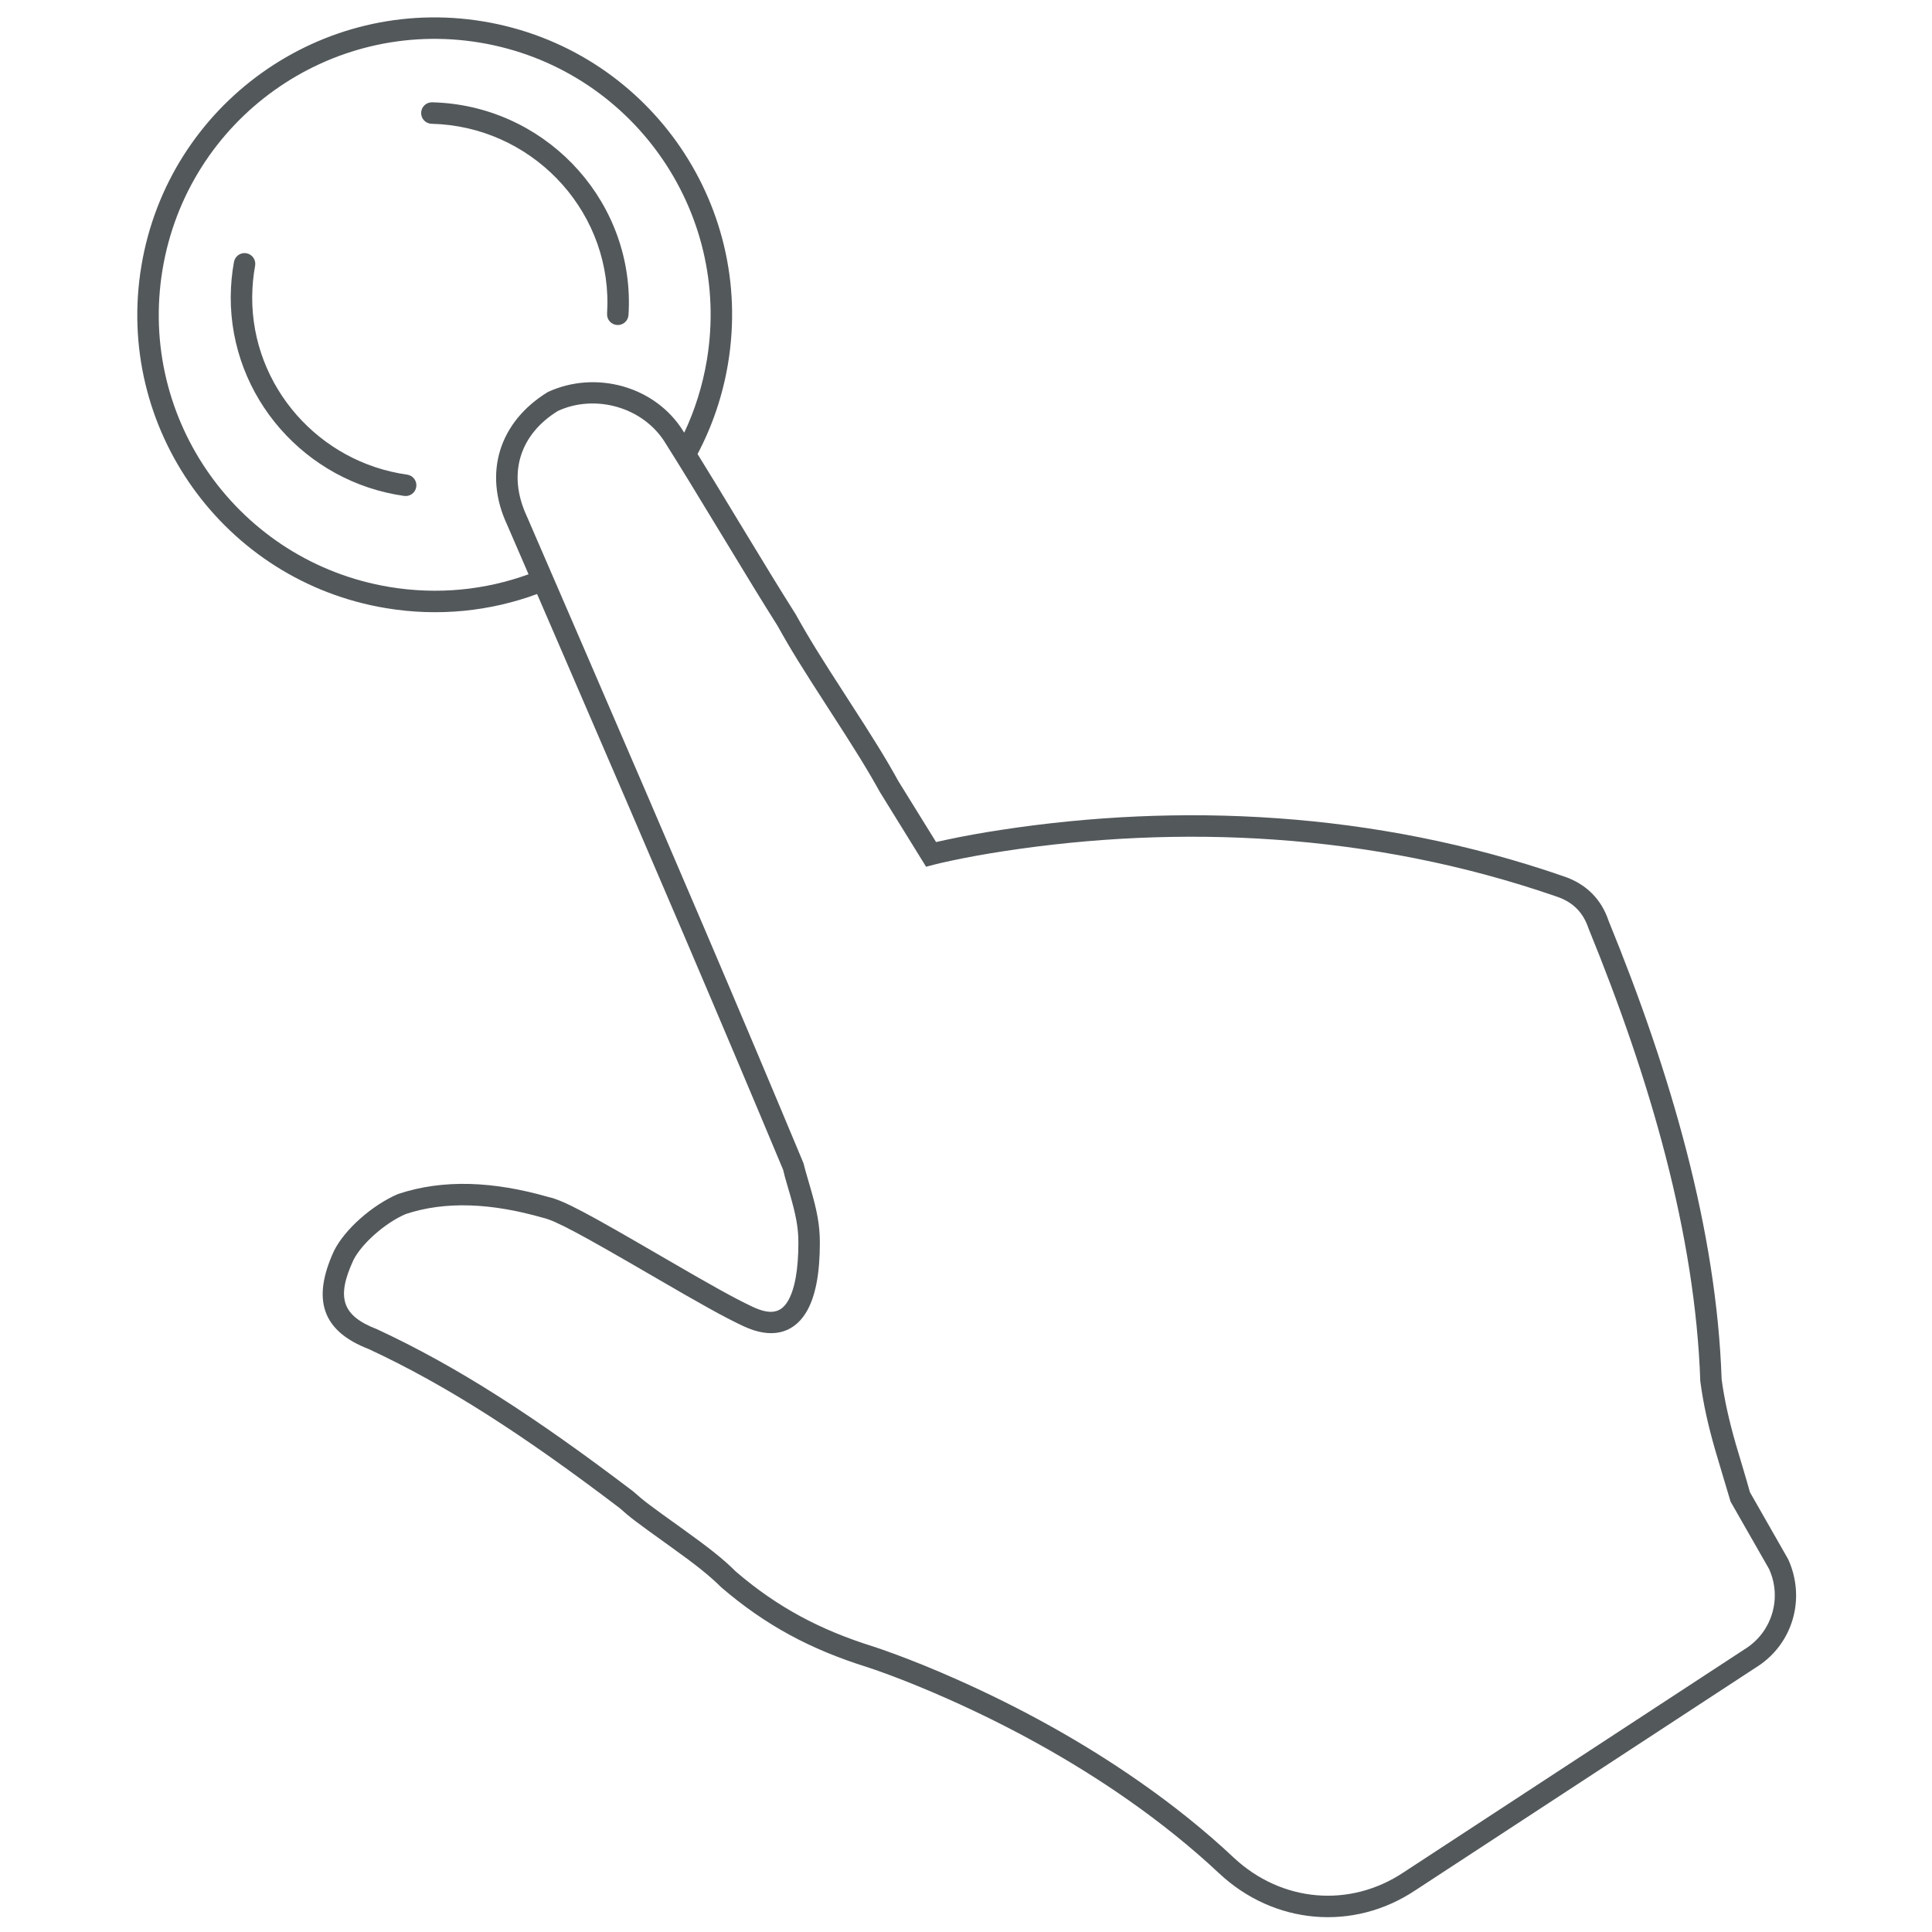 <svg xmlns="http://www.w3.org/2000/svg" viewBox="0 0 45 45">
  <g fill="none" fill-rule="evenodd">
    <path fill="#53585B" fill-rule="nonzero" d="M16.247,10.575 C16.5,10.982 16.776,11.436 17.227,12.182 C17.868,13.24 18.16,13.717 18.533,14.308 C18.848,14.874 19.114,15.301 19.728,16.249 C20.348,17.207 20.618,17.64 20.927,18.198 L21.803,19.613 C21.877,19.596 21.967,19.576 22.073,19.554 C22.435,19.477 22.853,19.4 23.322,19.329 C27.427,18.702 31.988,18.875 36.417,20.41 C36.941,20.584 37.299,20.941 37.468,21.45 C38.927,25.019 39.983,28.67 40.1,32.127 C40.165,32.607 40.272,33.082 40.429,33.633 C40.461,33.742 40.694,34.513 40.759,34.756 L41.65,36.318 C42.064,37.228 41.76,38.265 40.961,38.798 L32.964,44.03 C31.52,44.992 29.673,44.831 28.393,43.631 C27.744,43.023 27.032,42.452 26.266,41.916 C24.937,40.987 23.51,40.208 22.084,39.574 C21.585,39.352 21.122,39.164 20.706,39.009 C20.458,38.917 20.282,38.857 20.191,38.828 C18.881,38.418 17.83,37.857 16.8,36.972 C16.524,36.697 16.202,36.443 15.634,36.036 C14.783,35.425 14.697,35.361 14.432,35.125 C12.194,33.424 10.41,32.269 8.588,31.422 C7.498,31.002 7.259,30.264 7.781,29.132 C8.031,28.633 8.671,28.067 9.271,27.811 C10.328,27.458 11.501,27.516 12.769,27.879 C13.132,27.96 13.68,28.258 15.418,29.269 C16.57,29.939 17.095,30.233 17.53,30.438 C17.947,30.633 18.181,30.578 18.343,30.318 C18.511,30.048 18.596,29.569 18.596,28.945 C18.596,28.591 18.538,28.298 18.395,27.802 C18.375,27.733 18.375,27.733 18.354,27.664 C18.293,27.456 18.262,27.343 18.241,27.248 C16.776,23.742 15.277,20.237 13.112,15.229 C12.914,14.77 12.737,14.361 12.51,13.836 C11.42,14.237 10.215,14.369 8.987,14.164 C5.214,13.536 2.664,9.968 3.293,6.195 C3.921,2.422 7.489,-0.128 11.262,0.5 C15.036,1.129 17.586,4.697 16.957,8.47 C16.831,9.226 16.587,9.933 16.247,10.575 L16.247,10.575 Z M15.937,10.078 C16.184,9.554 16.364,8.987 16.464,8.388 C17.047,4.887 14.681,1.577 11.18,0.993 C7.679,0.411 4.369,2.776 3.786,6.277 C3.203,9.777 5.568,13.088 9.069,13.671 C10.198,13.859 11.307,13.741 12.311,13.376 C12.169,13.049 12.007,12.674 11.812,12.223 C11.251,11.021 11.626,9.826 12.76,9.131 C13.876,8.615 15.269,8.995 15.917,10.047 L15.937,10.078 L15.937,10.078 Z M40.308,34.975 C40.238,34.733 39.984,33.896 39.949,33.77 C39.785,33.198 39.673,32.701 39.603,32.169 C39.486,28.761 38.443,25.157 36.999,21.623 C36.874,21.249 36.634,21.009 36.257,20.883 C31.911,19.377 27.429,19.208 23.397,19.823 C22.938,19.893 22.53,19.968 22.177,20.043 C21.966,20.087 21.822,20.122 21.749,20.141 L21.57,20.188 L21.473,20.031 L20.496,18.451 C20.188,17.896 19.922,17.47 19.308,16.521 C18.688,15.563 18.418,15.13 18.11,14.575 C17.735,13.981 17.442,13.501 16.8,12.441 C16.152,11.371 15.866,10.903 15.493,10.311 C14.979,9.478 13.861,9.173 12.996,9.571 C12.102,10.121 11.813,11.042 12.271,12.025 C12.921,13.528 13.21,14.196 13.571,15.03 C15.737,20.04 17.236,23.547 18.714,27.091 C18.745,27.214 18.775,27.322 18.834,27.523 C18.854,27.593 18.854,27.593 18.875,27.663 C19.031,28.2 19.096,28.533 19.096,28.945 C19.096,29.654 18.997,30.214 18.768,30.582 C18.464,31.069 17.954,31.188 17.318,30.89 C16.863,30.677 16.333,30.38 15.191,29.715 C13.537,28.754 12.943,28.43 12.646,28.364 C11.452,28.022 10.377,27.969 9.449,28.278 C8.972,28.482 8.423,28.968 8.232,29.349 C7.828,30.225 7.964,30.646 8.783,30.961 C10.66,31.833 12.47,33.006 14.75,34.739 C15.01,34.97 15.095,35.034 15.926,35.629 C16.514,36.052 16.853,36.318 17.139,36.605 C18.102,37.431 19.093,37.961 20.341,38.351 C20.441,38.383 20.625,38.446 20.881,38.541 C21.305,38.699 21.778,38.89 22.287,39.117 C23.741,39.763 25.195,40.557 26.553,41.507 C27.338,42.055 28.068,42.641 28.734,43.266 C29.846,44.308 31.437,44.447 32.689,43.613 L40.686,38.381 C41.28,37.985 41.507,37.21 41.205,36.545 L40.308,34.975 Z M10.053,2.883 C9.915,2.88 9.806,2.766 9.809,2.627 C9.813,2.489 9.927,2.38 10.065,2.383 C12.624,2.444 14.676,4.553 14.648,7.096 C14.647,7.177 14.644,7.257 14.639,7.337 C14.63,7.475 14.511,7.579 14.373,7.57 C14.236,7.562 14.131,7.443 14.14,7.305 C14.144,7.234 14.147,7.162 14.148,7.09 C14.173,4.822 12.34,2.938 10.053,2.883 Z M9.483,11.055 C9.62,11.075 9.715,11.201 9.696,11.338 C9.677,11.474 9.551,11.57 9.414,11.551 C7.11,11.228 5.368,9.248 5.374,6.92 C5.377,6.623 5.402,6.361 5.45,6.1 C5.475,5.964 5.605,5.874 5.741,5.899 C5.877,5.924 5.967,6.055 5.942,6.191 C5.899,6.423 5.877,6.656 5.874,6.924 C5.868,8.998 7.425,10.767 9.483,11.055 Z"/>
  </g>
</svg>
